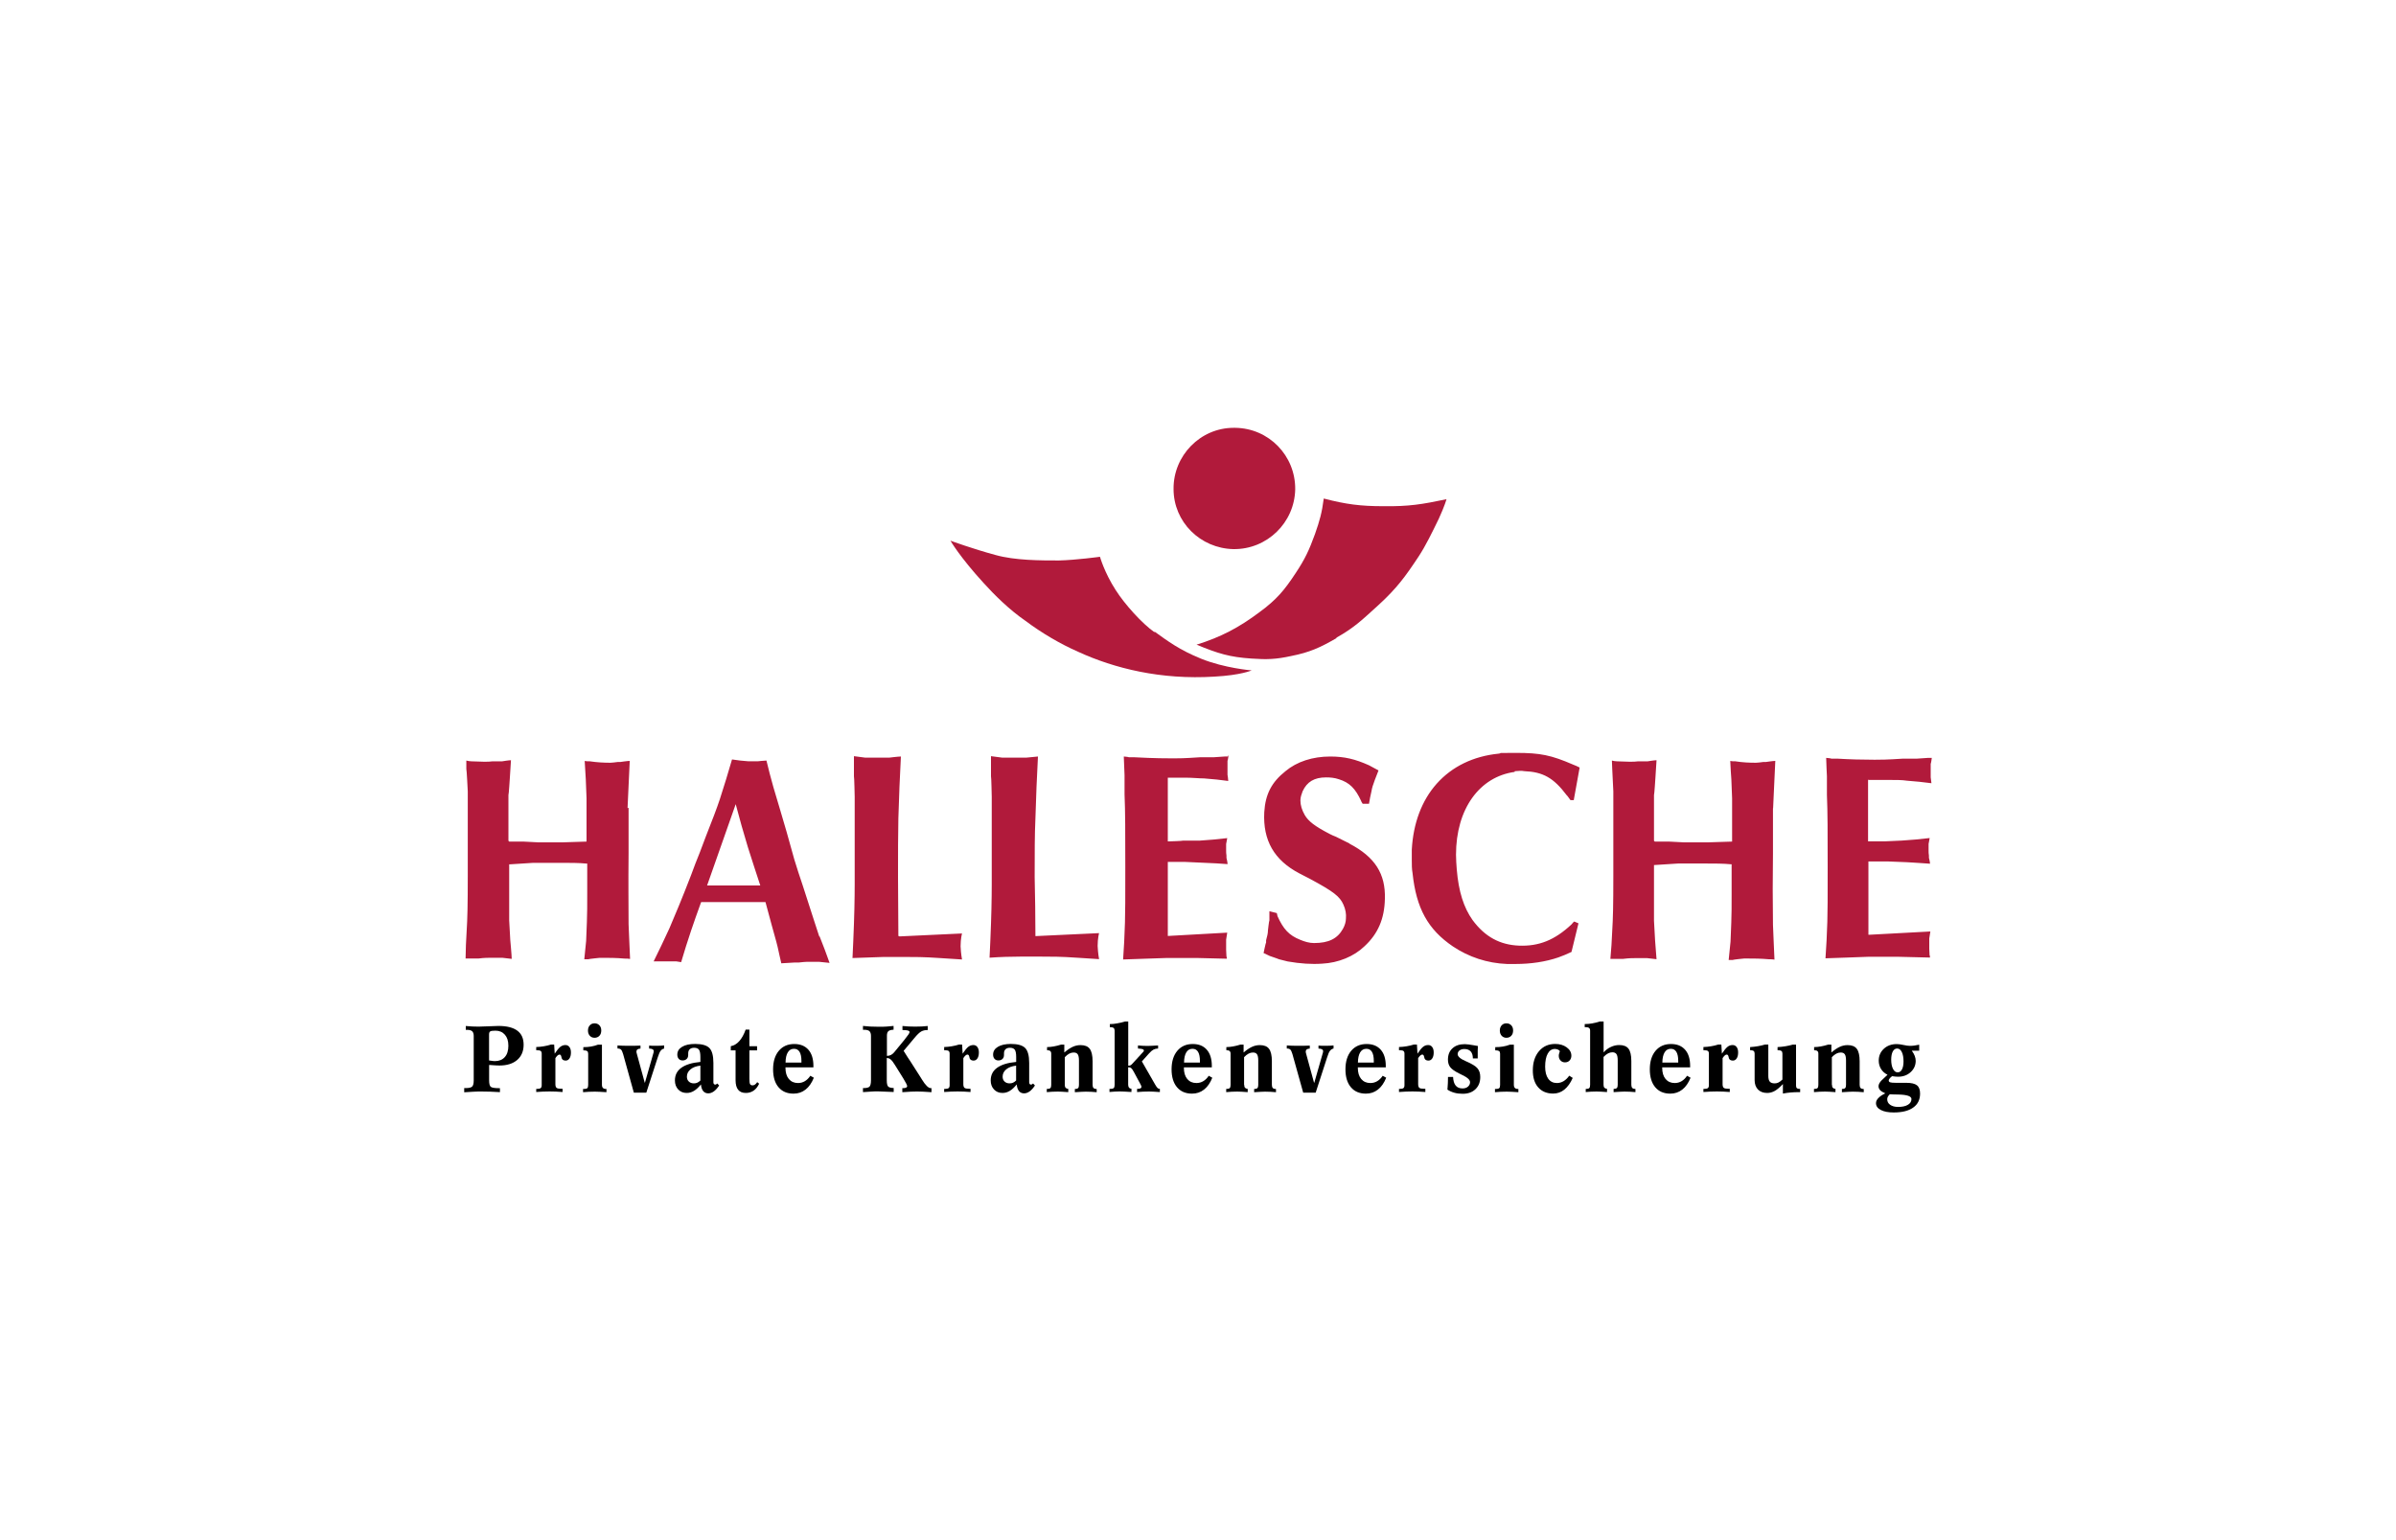 <?xml version="1.0" encoding="UTF-8"?>
<svg xmlns="http://www.w3.org/2000/svg" version="1.1" viewBox="0 0 350 225">
  <defs>
    <style>
      .cls-1 {
        isolation: isolate;
      }

      .cls-2 {
        fill: #b11a3b;
      }
    </style>
  </defs>
  <!-- Generator: Adobe Illustrator 28.6.0, SVG Export Plug-In . SVG Version: 1.2.0 Build 709)  -->
  <g>
    <g id="Layer_1">
      <g>
        <g class="cls-1">
          <g class="cls-1">
            <path d="M67.81,159.55v-.59h.2c.48,0,.8-.07.96-.22.15-.15.23-.45.23-.91v-6.49c0-.32-.08-.55-.23-.69-.15-.13-.41-.2-.76-.2h-.17v-.56c.33.03.65.05.96.07.31.02.62.02.92.02.35,0,.85-.02,1.49-.05.64-.03,1.1-.05,1.39-.05,1.23,0,2.15.23,2.77.69.62.46.92,1.14.92,2.06s-.31,1.68-.94,2.22c-.63.54-1.49.81-2.59.81-.27,0-.7-.02-1.31-.07-.09,0-.16-.01-.2-.01v2.25c0,.49.08.81.24.94.16.13.54.2,1.15.2h.19v.58c-.5-.03-.97-.05-1.42-.07-.45-.02-.86-.02-1.23-.02-.41,0-.83,0-1.26.03-.43.02-.86.04-1.29.08ZM71.44,154.92c.26.04.44.06.56.08.12.01.21.02.28.02.63,0,1.11-.2,1.46-.59.35-.39.52-.95.52-1.66s-.17-1.22-.51-1.61c-.34-.39-.8-.59-1.38-.59-.39,0-.65.04-.76.11-.12.08-.17.23-.17.45v3.78Z"/>
            <path d="M78.33,159.55v-.47h.09c.27,0,.46-.04.56-.12.1-.08.15-.22.15-.43v-4.61c0-.18-.05-.3-.14-.38-.09-.07-.26-.11-.5-.11h-.16v-.47c.38-.01.75-.05,1.11-.11.36-.06.71-.14,1.05-.25h.46l.08,1.33c.31-.47.58-.8.81-.99.23-.18.48-.27.76-.27.24,0,.44.1.58.29.15.2.22.46.22.79,0,.37-.07.66-.21.87-.14.21-.32.32-.56.32-.14,0-.26-.03-.36-.08-.09-.05-.16-.13-.21-.24-.01-.04-.03-.1-.05-.2-.04-.24-.14-.36-.27-.36-.09,0-.19.04-.29.13-.1.09-.21.22-.32.39v3.8c0,.27.06.46.18.55.12.09.37.13.75.13h.12v.47c-.33-.03-.65-.05-.96-.06-.31-.01-.62-.02-.92-.02s-.63,0-.96.02c-.33.01-.67.03-1.02.06Z"/>
            <path d="M87.93,152.61v5.86c0,.21.05.37.15.47s.25.15.47.15h.04v.47c-.4-.03-.74-.05-1.02-.06-.28-.01-.51-.02-.68-.02-.29,0-.58,0-.87.02-.29.01-.57.03-.85.06v-.47h.13c.24,0,.4-.04.49-.12.09-.08.13-.24.13-.48v-4.56c0-.17-.05-.3-.14-.37-.09-.07-.24-.11-.45-.11h-.12v-.47c.4,0,.78-.03,1.13-.09.35-.06.69-.15,1-.27h.6ZM85.89,150.55c0-.31.09-.57.27-.76.18-.2.41-.29.7-.29s.52.1.7.29c.18.19.27.44.27.76s-.09.58-.27.77c-.18.19-.42.29-.71.29s-.51-.1-.69-.29c-.18-.2-.27-.45-.27-.76Z"/>
            <path d="M94.21,158.17l1.25-4.37s.02-.09.03-.14c0-.05,0-.09,0-.14,0-.1-.06-.18-.18-.24-.12-.06-.28-.09-.49-.09v-.44c.17.01.34.02.5.03.17,0,.33,0,.49,0,.23,0,.45,0,.64-.01.2,0,.39-.02.57-.04v.45c-.2.04-.37.15-.51.32-.13.17-.28.5-.43.98l-1.67,5.15h-1.82l-1.57-5.65c-.1-.33-.2-.55-.31-.65-.11-.1-.26-.15-.47-.15h-.04v-.45c.26.02.52.03.79.04.27,0,.56.01.85.01.24,0,.5,0,.78,0,.28,0,.6-.02.94-.03v.44c-.19,0-.34.05-.44.12-.1.07-.15.17-.15.3,0,.03,0,.05,0,.07,0,.02,0,.07.02.13l1.19,4.36Z"/>
            <path d="M102.37,158.45c-.35.43-.69.74-1.02.93-.33.2-.68.29-1.05.29-.5,0-.91-.17-1.23-.51-.32-.34-.48-.78-.48-1.32,0-.78.31-1.4.94-1.85.63-.45,1.55-.74,2.78-.85v-.73c0-.51-.07-.86-.2-1.05-.14-.19-.37-.29-.71-.29-.28,0-.49.07-.64.21-.15.14-.23.34-.23.6v.24c0,.24-.07.44-.22.58s-.34.22-.59.22c-.24,0-.42-.07-.57-.23-.14-.15-.21-.36-.21-.62,0-.48.23-.86.7-1.14.46-.28,1.1-.42,1.9-.42.99,0,1.69.2,2.08.59s.59,1.12.59,2.18v2.82c0,.11.02.2.07.26.05.06.11.09.2.09.05,0,.09-.01.14-.04.04-.02.1-.06.16-.12l.27.29c-.25.38-.51.67-.77.86-.27.19-.54.29-.81.29-.31,0-.56-.11-.74-.32-.18-.22-.3-.54-.34-.98ZM102.31,157.85v-2.17c-.61.07-1.09.25-1.44.54-.35.29-.53.64-.53,1.07,0,.3.09.53.28.71.19.18.43.27.74.27.18,0,.35-.03.5-.1s.3-.17.44-.31Z"/>
            <path d="M107.46,153.45h-.71v-.61c.46-.09.88-.33,1.24-.74.37-.41.68-.97.93-1.68h.55v2.42h1.12v.61h-1.12v4.16c0,.39.03.65.1.77.07.12.19.18.37.18.12,0,.24-.04.35-.12.11-.08.22-.19.32-.35l.28.23c-.21.45-.48.79-.8,1.01-.32.22-.7.34-1.13.34-.51,0-.88-.15-1.13-.46-.25-.31-.38-.77-.38-1.4v-4.37Z"/>
            <path d="M118.88,157.45c-.3.75-.7,1.33-1.21,1.73-.51.4-1.09.59-1.75.59-.94,0-1.67-.31-2.2-.94-.53-.63-.79-1.5-.79-2.62s.28-2.04.84-2.7c.56-.66,1.31-.99,2.26-.99.88,0,1.57.28,2.06.84.49.56.73,1.35.73,2.37v.2h-4.08v.08c0,.68.16,1.22.49,1.62.33.39.77.59,1.34.59.37,0,.7-.09,1-.27.3-.18.57-.44.8-.79l.52.29ZM114.74,155.23h2.33v-.24c0-.58-.09-1.02-.27-1.32s-.45-.45-.81-.45c-.4,0-.7.17-.91.52-.21.34-.32.84-.33,1.49Z"/>
            <path d="M126.06,159.55v-.59h.08c.44,0,.73-.07.87-.21s.22-.45.22-.93v-6.49c0-.32-.08-.55-.23-.69-.15-.13-.41-.2-.76-.2h-.18v-.56c.34.04.69.07,1.07.09s.8.03,1.26.03c.42,0,.8,0,1.15-.03.35-.02.68-.05.99-.09v.55c-.37.02-.63.09-.76.22-.14.12-.21.34-.21.64v2.96h.04c.2,0,.39-.05.57-.14.18-.1.34-.24.49-.43l1.43-1.74c.28-.35.48-.62.6-.79.12-.18.18-.3.18-.37,0-.1-.08-.18-.25-.23-.16-.05-.43-.07-.79-.07v-.59c.3.03.6.06.91.07.31.02.63.02.95.02s.64,0,.95-.02c.3-.02.6-.04.88-.07v.59h-.07c-.33,0-.62.07-.88.21-.25.14-.59.46-1.01.97l-1.56,1.86c.18.3.38.61.6.95.22.34.34.52.36.54l1.57,2.46c.03.05.08.13.14.23.52.85.96,1.27,1.3,1.27h.1v.59c-.51-.04-.93-.07-1.27-.08s-.63-.02-.86-.02-.51,0-.85.02c-.34.02-.77.04-1.28.08v-.59s.04,0,.08,0c.04,0,.06,0,.08,0,.16,0,.29-.03.4-.08.1-.05.15-.12.15-.2s-.05-.22-.15-.41c-.1-.2-.24-.44-.42-.74l-1.21-1.94c-.24-.4-.45-.67-.62-.81-.17-.15-.36-.22-.55-.22h-.03v3.25c0,.47.07.78.2.91.13.14.41.21.81.22v.58c-.05,0-.13,0-.24-.01-1.08-.05-1.77-.08-2.06-.08s-.62,0-.98.03c-.36.02-.77.04-1.23.08Z"/>
            <path d="M137.92,159.55v-.47h.09c.27,0,.46-.04.56-.12.1-.08.15-.22.15-.43v-4.61c0-.18-.05-.3-.14-.38-.09-.07-.26-.11-.5-.11h-.16v-.47c.38-.01.75-.05,1.11-.11.36-.06.71-.14,1.05-.25h.46l.08,1.33c.31-.47.58-.8.81-.99.23-.18.48-.27.76-.27.24,0,.44.1.58.29.15.2.22.46.22.79,0,.37-.07.66-.21.87-.14.21-.32.32-.56.32-.14,0-.26-.03-.36-.08-.09-.05-.16-.13-.21-.24-.01-.04-.03-.1-.05-.2-.04-.24-.14-.36-.27-.36-.09,0-.19.04-.29.13-.1.09-.21.22-.32.39v3.8c0,.27.06.46.18.55.12.09.37.13.75.13h.12v.47c-.33-.03-.65-.05-.96-.06-.31-.01-.62-.02-.92-.02s-.63,0-.96.02c-.33.01-.67.03-1.02.06Z"/>
            <path d="M148.5,158.45c-.35.43-.69.74-1.02.93-.33.2-.68.29-1.05.29-.5,0-.91-.17-1.23-.51-.32-.34-.48-.78-.48-1.32,0-.78.31-1.4.94-1.85.63-.45,1.55-.74,2.78-.85v-.73c0-.51-.07-.86-.2-1.05-.14-.19-.37-.29-.71-.29-.28,0-.49.07-.64.21-.15.14-.23.34-.23.6v.24c0,.24-.07.44-.22.58s-.34.22-.59.22c-.24,0-.42-.07-.57-.23-.14-.15-.21-.36-.21-.62,0-.48.23-.86.7-1.14.46-.28,1.1-.42,1.9-.42.99,0,1.69.2,2.08.59s.59,1.12.59,2.18v2.82c0,.11.02.2.07.26.05.06.11.09.2.09.05,0,.09-.01.14-.04.04-.02.1-.06.16-.12l.27.29c-.25.38-.51.67-.77.86-.27.19-.54.29-.81.29-.31,0-.56-.11-.74-.32-.18-.22-.3-.54-.34-.98ZM148.43,157.85v-2.17c-.61.07-1.09.25-1.44.54-.35.29-.53.64-.53,1.07,0,.3.09.53.28.71.19.18.43.27.74.27.18,0,.35-.03.5-.1s.3-.17.44-.31Z"/>
            <path d="M155.54,158.47c0,.2.04.35.12.44s.21.15.39.17v.47c-.35-.03-.66-.05-.91-.06-.25-.01-.46-.02-.61-.02-.27,0-.55,0-.81.02-.27.01-.54.03-.81.06v-.47h.07c.23,0,.38-.04.46-.13.08-.08.12-.24.12-.47v-4.56c0-.17-.05-.29-.14-.37s-.23-.12-.42-.12h-.05v-.46c.32,0,.65-.04,1-.1.34-.06.69-.15,1.04-.26h.48v1.15c.43-.37.83-.64,1.21-.82.38-.18.77-.26,1.16-.26.63,0,1.08.18,1.35.55.27.36.41.97.41,1.81v3.44c0,.22.05.37.14.47.09.09.25.14.46.15v.46c-.27-.03-.54-.05-.81-.06-.27-.01-.53-.02-.78-.02-.13,0-.33,0-.6.02-.27.01-.6.03-1,.06v-.47c.23,0,.38-.04.47-.13.09-.09.13-.24.13-.47v-3.55c0-.44-.06-.75-.18-.92-.12-.18-.32-.26-.6-.26-.21,0-.42.05-.63.16-.21.11-.43.28-.66.52v4.04Z"/>
            <path d="M162.07,159.55v-.47h.13c.24,0,.4-.04.49-.13.09-.08.13-.24.13-.47v-7.92c0-.17-.05-.3-.14-.38-.1-.08-.25-.12-.46-.12h-.1v-.45c.35,0,.72-.04,1.09-.11.37-.06.75-.15,1.13-.27h.47v6.45s.03,0,.05,0c.03,0,.04,0,.05,0,.09,0,.16-.02.23-.05s.16-.11.27-.23l1.65-1.8s.03-.05.03-.07,0-.04,0-.07c0-.08-.06-.14-.18-.19-.12-.04-.35-.07-.68-.09v-.45c.23.02.45.04.68.05.22.01.46.02.7.02.17,0,.37,0,.62-.02s.56-.03.94-.05v.45c-.24,0-.46.05-.66.15-.19.1-.41.28-.64.54l-1.07,1.19,1.95,3.4c.15.26.27.43.36.5.08.07.18.11.28.11h.04v.47c-.37-.03-.69-.05-.95-.06-.27-.01-.47-.02-.62-.02-.3,0-.59,0-.89.02-.29.01-.58.03-.87.06v-.47h.07c.18,0,.32-.02.42-.07.1-.05.15-.11.15-.2,0-.05,0-.1-.03-.16-.02-.06-.05-.12-.08-.18l-1-1.86c-.17-.31-.3-.5-.4-.57-.1-.07-.22-.11-.37-.11h-.06v2.53c0,.19.04.34.11.43s.2.16.37.18v.47c-.42-.03-.78-.05-1.07-.06-.29-.01-.5-.02-.65-.02-.2,0-.43,0-.68.02-.25.01-.52.03-.83.06Z"/>
            <path d="M177.09,157.45c-.3.75-.7,1.33-1.21,1.73s-1.09.59-1.75.59c-.94,0-1.67-.31-2.2-.94-.53-.63-.79-1.5-.79-2.62s.28-2.04.84-2.7c.56-.66,1.31-.99,2.26-.99.88,0,1.57.28,2.05.84.49.56.73,1.35.73,2.37v.2h-4.08v.08c0,.68.16,1.22.49,1.62.33.39.77.59,1.34.59.37,0,.7-.09,1-.27.3-.18.57-.44.8-.79l.52.29ZM172.95,155.23h2.33v-.24c0-.58-.09-1.02-.27-1.32-.18-.3-.45-.45-.81-.45-.4,0-.7.17-.91.52s-.32.84-.33,1.49Z"/>
            <path d="M181.75,158.47c0,.2.04.35.12.44s.21.15.39.17v.47c-.35-.03-.66-.05-.91-.06-.25-.01-.46-.02-.61-.02-.27,0-.55,0-.81.02-.27.01-.54.03-.81.06v-.47h.06c.23,0,.38-.04.46-.13.08-.08.12-.24.12-.47v-4.56c0-.17-.05-.29-.14-.37s-.23-.12-.43-.12h-.05v-.46c.32,0,.65-.04,1-.1.34-.06.69-.15,1.04-.26h.48v1.15c.43-.37.83-.64,1.21-.82.38-.18.77-.26,1.16-.26.63,0,1.08.18,1.35.55.27.36.41.97.41,1.81v3.44c0,.22.05.37.14.47s.25.14.46.15v.46c-.27-.03-.54-.05-.81-.06-.27-.01-.53-.02-.78-.02-.13,0-.33,0-.6.02-.27.01-.6.03-1,.06v-.47c.23,0,.38-.04.47-.13s.13-.24.13-.47v-3.55c0-.44-.06-.75-.18-.92-.12-.18-.32-.26-.6-.26-.21,0-.42.05-.63.16s-.43.28-.66.52v4.04Z"/>
            <path d="M191.99,158.17l1.25-4.37s.02-.09.03-.14c0-.05,0-.09,0-.14,0-.1-.06-.18-.18-.24-.12-.06-.28-.09-.49-.09v-.44c.17.01.34.02.5.03.17,0,.33,0,.49,0,.23,0,.45,0,.64-.01s.39-.02.57-.04v.45c-.2.04-.37.15-.51.32s-.28.5-.43.98l-1.67,5.15h-1.82l-1.58-5.65c-.1-.33-.2-.55-.31-.65-.11-.1-.26-.15-.47-.15h-.04v-.45c.26.02.52.03.79.04.27,0,.56.01.85.01.24,0,.5,0,.78,0,.28,0,.6-.02.94-.03v.44c-.19,0-.34.05-.44.12-.1.07-.15.17-.15.3,0,.03,0,.05,0,.07,0,.02,0,.07.02.13l1.19,4.36Z"/>
            <path d="M202.49,157.45c-.3.75-.7,1.33-1.21,1.73s-1.09.59-1.75.59c-.94,0-1.67-.31-2.2-.94-.53-.63-.79-1.5-.79-2.62s.28-2.04.84-2.7c.56-.66,1.31-.99,2.26-.99.88,0,1.57.28,2.06.84.49.56.73,1.35.73,2.37v.2h-4.08v.08c0,.68.16,1.22.49,1.62.33.39.77.59,1.34.59.37,0,.7-.09,1-.27.3-.18.57-.44.8-.79l.52.29ZM198.35,155.23h2.33v-.24c0-.58-.09-1.02-.27-1.32s-.45-.45-.81-.45c-.4,0-.7.17-.91.52s-.32.84-.33,1.49Z"/>
            <path d="M204.36,159.55v-.47h.09c.27,0,.46-.04.56-.12.1-.08.15-.22.15-.43v-4.61c0-.18-.05-.3-.14-.38-.09-.07-.26-.11-.5-.11h-.16v-.47c.38-.01.75-.05,1.11-.11.36-.06.71-.14,1.05-.25h.46l.08,1.33c.31-.47.58-.8.81-.99s.48-.27.76-.27c.24,0,.44.1.58.29.15.2.22.46.22.79,0,.37-.07.66-.21.87-.14.21-.32.32-.56.32-.14,0-.26-.03-.36-.08-.09-.05-.16-.13-.21-.24-.01-.04-.03-.1-.05-.2-.04-.24-.14-.36-.27-.36-.09,0-.19.04-.29.13s-.21.22-.32.39v3.8c0,.27.06.46.18.55s.37.13.75.13h.12v.47c-.33-.03-.65-.05-.96-.06-.31-.01-.62-.02-.92-.02s-.64,0-.96.02c-.33.01-.67.03-1.02.06Z"/>
            <path d="M211.44,159.15c.03-.31.05-.62.06-.92.01-.3.02-.6.02-.9h.74c.03.56.15.98.38,1.26.23.28.56.42,1,.42.32,0,.59-.08.79-.26.2-.17.31-.39.31-.65,0-.34-.37-.69-1.1-1.03-.22-.1-.39-.19-.52-.26-.62-.31-1.04-.61-1.27-.9-.23-.29-.34-.67-.34-1.11,0-.7.22-1.25.66-1.65.44-.41,1.04-.61,1.8-.61.28,0,.75.06,1.4.18.22.04.39.07.52.09-.01.21-.02.42-.03.62,0,.2,0,.4,0,.58,0,.17,0,.29,0,.38,0,.08,0,.16,0,.23h-.71c0-.45-.11-.79-.32-1.02s-.52-.35-.92-.35c-.29,0-.53.07-.71.21-.18.14-.27.32-.27.54,0,.35.4.69,1.21,1.04.02,0,.04.02.05.02.83.36,1.38.7,1.64,1.02.27.32.4.74.4,1.26,0,.74-.23,1.33-.7,1.78-.47.45-1.08.67-1.86.67-.45,0-.87-.05-1.25-.16s-.71-.26-1-.46Z"/>
            <path d="M221.14,152.61v5.86c0,.21.05.37.15.47s.25.15.47.15h.04v.47c-.4-.03-.74-.05-1.02-.06-.28-.01-.51-.02-.68-.02-.29,0-.58,0-.87.02-.29.01-.57.03-.85.06v-.47h.13c.24,0,.4-.04.49-.12.09-.08.13-.24.13-.48v-4.56c0-.17-.05-.3-.14-.37-.09-.07-.24-.11-.45-.11h-.12v-.47c.4,0,.78-.03,1.13-.09.35-.06.69-.15,1-.27h.6ZM219.09,150.55c0-.31.09-.57.27-.76.18-.2.41-.29.7-.29s.52.1.7.29.27.44.27.76-.09.58-.27.77c-.18.19-.42.29-.71.29s-.51-.1-.69-.29c-.18-.2-.27-.45-.27-.76Z"/>
            <path d="M229.74,157.47c-.33.75-.74,1.32-1.22,1.71-.48.39-1.03.58-1.64.58-.92,0-1.65-.3-2.18-.9-.53-.6-.79-1.43-.79-2.48,0-1.16.3-2.1.9-2.81s1.39-1.06,2.37-1.06c.67,0,1.23.17,1.68.5.45.33.68.74.68,1.22,0,.28-.09.52-.26.7s-.4.27-.67.27-.48-.09-.65-.27c-.17-.18-.26-.41-.26-.69,0-.12.02-.25.07-.39.05-.14.08-.23.08-.25,0-.08-.07-.16-.22-.24s-.31-.12-.49-.12c-.45,0-.8.23-1.05.68-.25.45-.38,1.09-.38,1.91,0,.75.15,1.34.45,1.76.3.42.73.63,1.27.63.34,0,.67-.09.97-.27s.58-.45.83-.8l.52.33Z"/>
            <path d="M231.64,159.55v-.47h.06c.23,0,.38-.04.46-.13.08-.08.12-.24.12-.47v-7.92c0-.17-.05-.3-.15-.38-.1-.08-.26-.12-.48-.12h-.16v-.46h.09c.31,0,.65-.03.99-.09.35-.06.72-.15,1.12-.28h.56v4.51c.31-.34.66-.61,1.06-.79.4-.19.81-.28,1.23-.28.63,0,1.08.18,1.35.54.27.36.41.96.41,1.81v3.45c0,.22.05.37.14.47s.25.14.46.15v.46c-.27-.03-.54-.05-.81-.06-.27-.01-.53-.02-.78-.02-.13,0-.33,0-.6.02-.27.01-.6.03-1,.06v-.47c.23,0,.38-.04.47-.13s.13-.24.13-.47v-3.56c0-.44-.06-.75-.18-.92-.12-.18-.32-.27-.6-.27-.21,0-.42.05-.63.16s-.43.28-.66.52v4.05c0,.2.04.35.12.44s.21.15.39.17v.47c-.35-.03-.66-.05-.91-.06-.25-.01-.46-.02-.61-.02-.27,0-.55,0-.81.02-.27.01-.54.03-.81.06Z"/>
            <path d="M246.95,157.45c-.3.75-.7,1.33-1.21,1.73s-1.09.59-1.75.59c-.94,0-1.67-.31-2.2-.94-.53-.63-.79-1.5-.79-2.62s.28-2.04.84-2.7c.56-.66,1.31-.99,2.26-.99.88,0,1.57.28,2.06.84.49.56.73,1.35.73,2.37v.2h-4.08v.08c0,.68.16,1.22.49,1.62.33.39.77.59,1.34.59.37,0,.7-.09,1-.27.3-.18.57-.44.8-.79l.52.29ZM242.82,155.23h2.33v-.24c0-.58-.09-1.02-.27-1.32s-.45-.45-.81-.45c-.4,0-.7.17-.91.52s-.32.84-.33,1.49Z"/>
            <path d="M248.83,159.55v-.47h.09c.27,0,.46-.04.56-.12.1-.08.15-.22.15-.43v-4.61c0-.18-.05-.3-.14-.38-.09-.07-.26-.11-.5-.11h-.16v-.47c.38-.01.75-.05,1.11-.11.36-.06.71-.14,1.05-.25h.46l.08,1.33c.31-.47.58-.8.81-.99s.48-.27.76-.27c.24,0,.44.1.58.29.15.2.22.46.22.79,0,.37-.07.66-.21.87-.14.21-.32.32-.56.32-.14,0-.26-.03-.36-.08-.09-.05-.16-.13-.21-.24-.01-.04-.03-.1-.05-.2-.04-.24-.14-.36-.27-.36-.09,0-.19.04-.29.13s-.21.22-.32.39v3.8c0,.27.06.46.18.55s.37.13.75.13h.12v.47c-.33-.03-.65-.05-.96-.06-.31-.01-.62-.02-.92-.02s-.64,0-.96.02c-.33.01-.67.03-1.02.06Z"/>
            <path d="M260.45,158.36c-.44.47-.84.81-1.19,1.01-.36.2-.73.3-1.12.3-.57,0-1.01-.17-1.34-.5-.32-.34-.49-.79-.49-1.38v-3.87c0-.17-.04-.29-.13-.37s-.23-.12-.43-.12h-.1v-.46c.41-.03.79-.07,1.14-.13.35-.06.69-.14,1.03-.24h.49v4.58c0,.39.07.67.22.84.15.17.38.25.71.25.19,0,.37-.04.54-.12.17-.08.37-.23.59-.44v-3.8c0-.17-.05-.3-.14-.37-.09-.07-.24-.11-.45-.11h-.12v-.46c.39-.02.77-.06,1.14-.12.37-.06.73-.14,1.08-.24h.48v6c0,.17.04.29.13.36.09.08.23.11.42.11h.05v.47h-.22c-.39,0-.78.02-1.16.05s-.76.09-1.14.16v-1.4Z"/>
            <path d="M267.61,158.47c0,.2.04.35.12.44s.21.15.39.17v.47c-.35-.03-.66-.05-.91-.06-.25-.01-.46-.02-.61-.02-.27,0-.55,0-.81.02-.27.01-.54.03-.81.06v-.47h.06c.23,0,.38-.04.46-.13.08-.08.12-.24.12-.47v-4.56c0-.17-.05-.29-.14-.37s-.23-.12-.43-.12h-.05v-.46c.32,0,.65-.04,1-.1.34-.06.69-.15,1.04-.26h.48v1.15c.43-.37.83-.64,1.21-.82.38-.18.77-.26,1.16-.26.63,0,1.08.18,1.35.55.27.36.41.97.41,1.81v3.44c0,.22.05.37.14.47s.25.14.46.15v.46c-.27-.03-.54-.05-.81-.06-.27-.01-.53-.02-.78-.02-.13,0-.33,0-.6.02-.27.01-.6.03-1,.06v-.47c.23,0,.38-.04.47-.13s.13-.24.13-.47v-3.55c0-.44-.06-.75-.18-.92-.12-.18-.32-.26-.6-.26-.21,0-.42.05-.63.16s-.43.28-.66.52v4.04Z"/>
            <path d="M275.7,157c-.4-.2-.71-.48-.93-.84-.22-.36-.33-.76-.33-1.21,0-.7.25-1.27.74-1.73s1.13-.69,1.89-.69c.24,0,.57.04.98.13.41.09.72.13.92.13s.43-.01.65-.04.47-.07.73-.13v.88h-1.08c.2.27.34.52.43.76.09.24.14.48.14.72,0,.65-.25,1.2-.74,1.65-.49.45-1.11.67-1.84.67-.11,0-.24,0-.38-.02-.15-.01-.31-.03-.49-.06-.15.11-.27.23-.36.34-.09.12-.13.21-.13.28,0,.13.06.22.19.27s.41.08.86.08h.33c.11,0,.3,0,.57,0,.27,0,.48,0,.63,0,.72,0,1.23.12,1.54.36.31.24.46.64.46,1.21,0,.88-.33,1.57-1,2.04-.66.48-1.61.72-2.85.72-.8,0-1.43-.12-1.9-.37s-.69-.58-.69-.99c0-.26.11-.5.34-.74.22-.24.56-.47,1.02-.69-.35-.15-.61-.31-.76-.47-.15-.16-.23-.36-.23-.58,0-.13.04-.27.12-.42.08-.15.2-.3.34-.44l.84-.79ZM276.05,159.87c-.13.12-.22.24-.28.35-.06.12-.09.24-.09.37,0,.34.14.61.43.81s.67.31,1.15.31c.61,0,1.09-.1,1.44-.31.34-.2.52-.49.52-.84,0-.41-.63-.63-1.9-.66-.52,0-.95-.02-1.27-.04ZM278.06,155.08c0-.58-.08-1.05-.25-1.39s-.39-.51-.68-.51-.48.15-.64.43c-.15.29-.23.69-.23,1.21,0,.55.09.99.26,1.33.17.34.4.51.68.51s.48-.14.63-.42c.15-.28.23-.67.23-1.17Z"/>
          </g>
        </g>
        <g id="layer1">
          <path id="path2" class="cls-2" d="M168.65,92.37c-1.82-1.28-4.34-4.07-5.67-6.16-1.66-2.57-2.3-4.87-2.3-4.87,0,0-3.48.48-6,.54-2.68,0-6.42,0-9.26-.8-3.37-.91-6.58-2.09-6.58-2.09,0,0,1.34,2.36,4.87,6.21,1.5,1.66,3.69,3.85,6.1,5.51,2.36,1.77,5.09,3.37,7.66,4.5,5.35,2.46,12.15,4.12,19.91,3.64,3.91-.21,5.46-.91,5.46-.91,0,0-3.96-.32-7.39-1.71-3.16-1.28-4.87-2.57-6.8-3.96M180.21,80.22c4.87.05,8.89-3.85,8.99-8.73.05-4.92-3.85-8.94-8.78-8.99h-.21c-4.87,0-8.83,4.07-8.78,8.94,0,4.82,3.91,8.67,8.73,8.78"/>
          <path id="path4" class="cls-2" d="M195.2,93.17c2.68-1.5,3.85-2.68,6.21-4.82,2.62-2.41,3.85-4.07,5.83-7.07,1.02-1.55,1.98-3.53,2.94-5.51.86-1.87,1.12-2.84,1.12-2.84-3.59.75-5.46,1.07-9.26,1.02-3.27,0-5.41-.27-8.67-1.12-.27,2.09-.59,3.21-1.28,5.19-.86,2.36-1.45,3.64-2.84,5.73-1.66,2.52-2.78,3.85-5.25,5.67-3,2.25-5.62,3.64-9.21,4.76,3.1,1.28,4.82,1.82,8.03,2.03,2.25.16,3.59.11,5.78-.37,2.73-.54,4.23-1.23,6.64-2.62M179.36,110.52h-.48l-1.61.11h-1.98c-2.36.16-3.1.16-3.85.16s-2.84,0-5.73-.16h-.8c0-.05-.75-.11-.75-.11l.11,2.73v2.78c.11,2.57.11,5.62.11,10.6s0,6.32-.05,8.14l-.11,2.78-.16,2.62,3.16-.11,3.27-.11h4.28l4.44.11v-.27h-.05l-.05-1.02v-1.5l.16-1.02-8.57.48h-.11v-10.81h2.57c1.5.05,3.05.16,4.55.21l1.61.11c0-.27-.16-.91-.16-.91v-.32c-.05-.32-.05-.54-.05-.75v-.96l.16-.86-1.98.21-2.09.16h-2.41c0,.05-2.09.11-2.09.11h-.11v-9.31h2.52c1.12,0,2.03.11,2.78.11l1.82.16,1.71.21c0-.27-.11-.91-.11-.91v-2.03c.05,0,.16-.86.16-.86l-.11.21ZM197.08,123.2l-1.93-.96c-.32-.11-.64-.27-.96-.43-2.14-1.12-3.05-1.82-3.59-2.73-.43-.75-.64-1.45-.64-2.14h0c0-.48.16-.91.32-1.34.64-1.39,1.71-2.03,3.43-2.03.59,0,1.23.05,1.87.27,1.55.48,2.41,1.34,3.27,3.21,0,.05.05.16.11.21,0,.05.05.11.11.16h.91l.16-.91.21-.96c.05-.37.21-.91.48-1.61l.54-1.39c-.27-.16-1.39-.75-1.39-.75-2.03-.91-3.59-1.28-5.67-1.28-2.57,0-4.87.75-6.53,2.14-2.03,1.61-2.94,3.37-3.1,6-.21,4.12,1.45,7.01,5.14,8.94l1.55.8c3.48,1.87,4.34,2.57,4.87,3.75.32.7.43,1.39.37,2.03,0,.48-.16,1.02-.43,1.5-.8,1.45-2.09,2.09-4.23,2.09-.7,0-1.39-.21-2.03-.48-1.61-.64-2.46-1.55-3.32-3.48h0c0-.11,0-.16-.05-.21,0-.05,0-.16-.05-.21l-1.07-.27v1.34c-.05,0-.21,1.45-.21,1.45,0,.43-.11.86-.27,1.45v.32c-.05,0-.37,1.55-.37,1.55l.91.43,1.07.37c.21.11.48.16.91.27l.64.16c1.82.32,3.53.43,5.03.32,2.36-.11,4.66-1.07,6.16-2.52,1.98-1.82,2.94-4.01,3-6.96.11-3.64-1.45-6.1-5.14-8.03M221.27,112.66h.05c.43,0,.86-.11,1.34,0,2.73.11,4.28.96,6.21,3.53l.11.11c.11.16.27.37.43.59h.48l.86-4.76c-.32-.16-.64-.32-.96-.43-3.21-1.39-4.82-1.71-8.3-1.71s-1.77,0-2.57.11c-3.69.37-6.8,1.87-9.05,4.39-2.19,2.46-3.43,5.78-3.64,9.64v1.55c0,.64,0,1.28.11,1.87.54,5.14,2.25,8.24,5.89,10.71,2.3,1.55,5.03,2.46,7.92,2.57h1.23c2.25,0,4.39-.32,6.26-.96l.96-.37.96-.43,1.02-4.18-.64-.27s-.05.11-.11.11c-.11.11-.16.21-.27.32-2.46,2.3-4.76,3.21-7.66,3.1-2.78-.11-4.98-1.28-6.8-3.75-1.28-1.82-2.03-4.12-2.3-7.39-.05-.7-.11-1.39-.11-2.14,0-6.69,3.43-11.4,8.57-12.1M272.93,114.05v-.11h2.84c1.18,0,2.09,0,2.78.11l1.82.16,1.77.21-.11-.86v-1.98c.05,0,.16-.86.16-.86h-.54l-1.61.11h-2.03c-2.36.16-3.43.16-4.18.16-1.82,0-3.64-.05-5.46-.16h-.86c0-.05-.75-.11-.75-.11,0,.48.11,2.68.11,2.68v2.73c.11,2.57.11,5.57.11,10.49s0,6.26-.05,8.03l-.11,2.73-.16,2.62,3.16-.11,3-.11h4.6l4.5.11v-.27h-.05l-.05-1.02v-1.5l.16-1.02-8.94.48h-.11v-10.71h2.84l2.78.11,1.77.11,1.61.11c0-.27-.16-.86-.16-.86v-.32c-.05-.27-.05-.54-.05-.75v-.96l.16-.86-1.98.21-2.09.16-2.41.11h-2.52v-9.1l.05.21ZM91.67,118.07l.16-3.48.16-3.43c-.32,0-1.39.16-1.39.16h-.37c-.43.05-.8.11-1.07.11-.91,0-1.93-.05-3-.21h0c-.27,0-.54,0-.75-.05l.16,2.68.11,2.78v6.32h-.11l-3.43.11h-3.48l-2.14-.11h-2.14c0-.05-.11-.11-.11-.11v-6.69c.05,0,.21-2.57.21-2.57l.16-2.52c-.32,0-1.28.16-1.28.16h-1.39c-.7.11-1.71.05-3.1,0h0c-.27,0-.48-.05-.75-.11v1.23c.05,0,.21,3.27.21,3.27v12.37c0,4.23-.05,6.26-.16,7.98l-.11,2.09-.05,1.98h1.87c.86-.11,1.45-.11,1.98-.11h1.5l1.39.16c0-.48-.21-2.73-.21-2.73l-.16-2.89v-8.19h.11l1.71-.11,1.71-.11h3.91c1.5,0,2.73,0,3.85.11h.11v4.34c0,1.66,0,3.1-.05,4.18l-.11,2.78-.27,2.68h.59c0-.05,1.66-.21,1.66-.21h.59c.75,0,1.82,0,3.05.11.27,0,.54,0,.8.05l-.11-2.46-.11-2.62c0-2.52-.05-5.57,0-10.44v-6.58M259.01,118.07l.16-3.48.16-3.43c-.32,0-1.39.16-1.39.16h-.37c-.43.05-.8.11-1.07.11-1.02,0-1.98-.05-3-.21h0c-.27,0-.54,0-.75-.05,0,.48.16,2.68.16,2.68l.11,2.78v6.32h-.11l-3.43.11h-3.48l-2.14-.11h-2.14c0-.05-.11-.11-.11-.11v-6.69c.05,0,.21-2.57.21-2.57l.16-2.52c-.32,0-1.28.16-1.28.16h-1.39c-.7.11-1.71.05-3.1,0h0c-.27,0-.48-.05-.75-.11,0,.32.05,1.23.05,1.23l.16,3.27v12.37c0,4.23-.05,6.26-.16,7.98l-.11,2.09-.16,2.03h1.87c.86-.11,1.45-.11,1.98-.11h1.5l1.39.16-.21-2.73-.16-2.89v-8.14h.11l1.71-.11,1.71-.11h3.85c1.5,0,2.73,0,3.85.11h.11v4.34c0,1.66,0,3.1-.05,4.18l-.11,2.78-.27,2.68h.59c0-.05,1.66-.21,1.66-.21h.59c.75,0,1.82,0,3.05.11.27,0,.54,0,.8.05l-.11-2.46-.11-2.62c-.05-3.48-.05-6.96,0-10.44v-6.58M103.29,129.36l4.18-11.88.86,3.16.91,3.1.91,2.84.91,2.78h-7.82.05ZM119.67,136.8h0c-.11-.37-.27-.86-.75-2.3l-1.66-5.14c-.43-1.28-.86-2.57-1.23-3.8l-1.12-4.01-.91-3.1-1.02-3.43-.54-1.98-.48-1.93c-.27,0-1.28.11-1.28.11h-1.34l-1.23-.11-1.18-.16-.86,2.89-.91,2.89c-.48,1.45-1.12,3.1-2.03,5.41l-.91,2.41-.64,1.61-.64,1.71c-1.34,3.48-2.36,5.89-3.16,7.76l-1.18,2.52-1.12,2.3h3.32l.7.11.7-2.3.75-2.3.7-2.03.75-2.09h0c0-.05.05-.05.05-.05h9.37c0,.05.91,3.37.91,3.37l.43,1.55c.16.59.32,1.12.43,1.61l.27,1.23.27,1.18,1.87-.11h.64c.54-.05.91-.11,1.28-.11h1.71l1.55.16c-.21-.64-.48-1.28-.7-1.93l-.75-1.93h-.05ZM151.36,136.75h-.11v-.11c0-2.84-.05-5.67-.11-8.51,0-3.48,0-6.26.11-8.57l.16-4.6.21-4.44-1.66.16h-3.59l-1.61-.21v2.94c.05,0,.11,3,.11,3v12.79c0,1.98-.05,4.76-.21,8.35h0l-.11,2.36c1.55-.11,3.05-.16,4.6-.16h2.78c1.66,0,3.05,0,5.35.16l3.27.21s-.16-.8-.21-1.93c0-1.12.21-1.87.21-1.87l-9.15.43h-.05ZM131.34,136.75h-.11v-.11c0-2.84-.05-5.67-.05-8.51,0-3.48,0-6.26.05-8.57l.16-4.6.21-4.44c-.37,0-1.66.16-1.66.16h-3.59l-1.61-.21v2.94c.05,0,.11,3,.11,3v12.79c0,1.98-.05,4.76-.21,8.35h0l-.11,2.41c1.55-.05,3.05-.11,4.6-.16h2.78c1.66,0,3.05,0,5.35.16l3.27.21s-.16-.8-.21-1.93c0-1.12.21-1.87.21-1.87l-9.15.43h0l-.05-.05Z"/>
        </g>
      </g>
    </g>
  </g>
</svg>